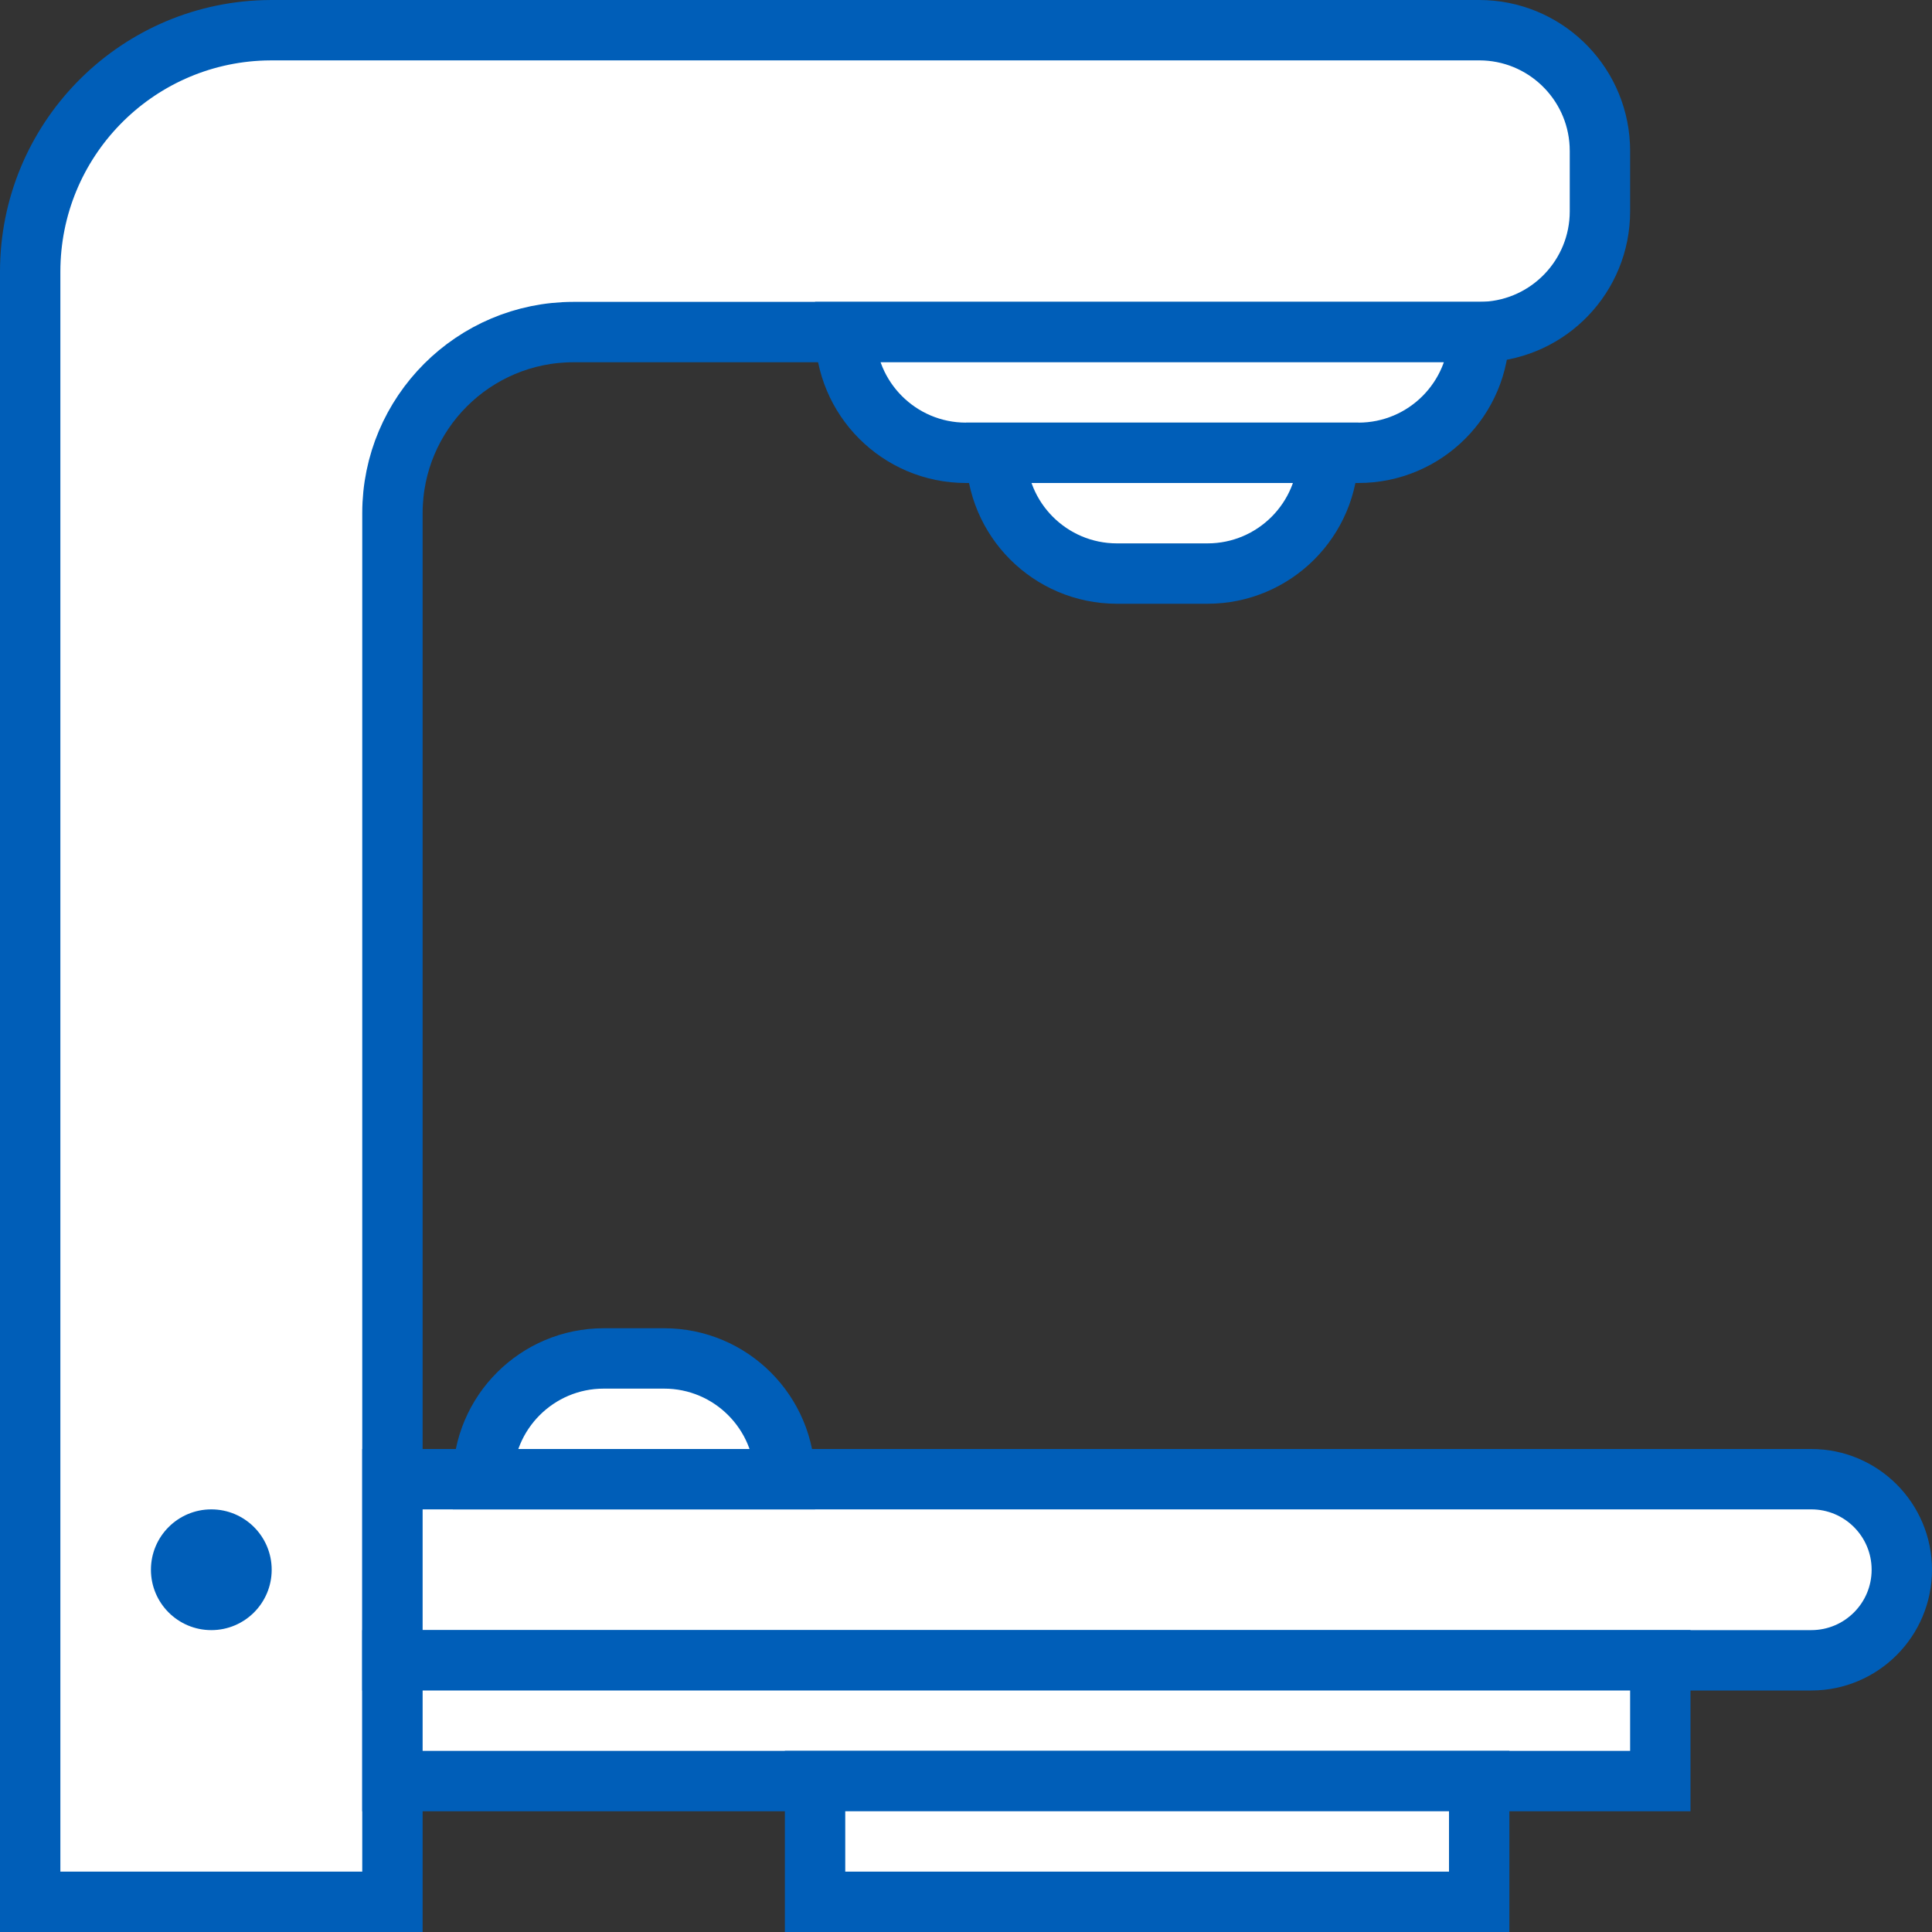 <?xml version="1.0" encoding="UTF-8"?>
<svg width="64px" height="64px" viewBox="0 0 64 64" version="1.1" xmlns="http://www.w3.org/2000/svg" xmlns:xlink="http://www.w3.org/1999/xlink">
    <rect x="0" y="0" width="64" height="64" fill="#333333" stroke="none"/>
    <!-- Generator: Sketch 51.3 (57544) - http://www.bohemiancoding.com/sketch -->
    <title>Rengen</title>
    <desc>Created with Sketch.</desc>
    <defs></defs>
    <g id="Rengen" stroke="none" stroke-width="1" fill="none" fill-rule="evenodd">
        <circle id="Oval-Copy-4" fill="#005EB8" cx="9" cy="32" r="2"></circle>
        <path d="M9,1 L49,1 C51.142,1 52.891,2.684 52.995,4.8 L53,5 L53,7 C53,9.142 51.316,10.891 49.2,10.995 L49,11 L19,11 C15.686,11 13,13.686 13,17 L13,63 L1,63 L1,9 C1,4.665 4.448,1.135 8.751,1.004 L9,1 Z" id="Path" stroke="#005EB8" stroke-width="2" fill="#FFFFFF"></path>
        <path d="M13,49 L60,49 C61.657,49 63,50.343 63,52 L63,52 C63,53.657 61.657,55 60,55 L13,55 L13,49 Z" id="Rectangle-Copy-9" stroke="#005EB8" stroke-width="2" fill="#FFFFFF"></path>
        <rect id="Rectangle-Copy-11" stroke="#005EB8" stroke-width="2" fill="#FFFFFF" x="13" y="55" width="42" height="4"></rect>
        <rect id="Rectangle-Copy-10" stroke="#005EB8" stroke-width="2" fill="#FFFFFF" x="27" y="59" width="22" height="4"></rect>
        <path d="M32,11 L45,11 C47.209,11 49,12.791 49,15 L28,15 L28,15 C28,12.791 29.791,11 32,11 Z" id="Rectangle-Copy-12" stroke="#005EB8" stroke-width="2" fill="#FFFFFF" transform="translate(38.5, 13) scale(1, -1) translate(-38.5, -13) "></path>
        <path d="M37,15 L40,15 C42.209,15 44,16.791 44,19 L33,19 L33,19 C33,16.791 34.791,15 37,15 Z" id="Rectangle-Copy-13" stroke="#005EB8" stroke-width="2" fill="#FFFFFF" transform="translate(38.5, 17) scale(1, -1) translate(-38.5, -17) "></path>
        <path d="M20,45 L22,45 C24.209,45 26,46.791 26,49 L16,49 L16,49 C16,46.791 17.791,45 20,45 Z" id="Rectangle-Copy-14" stroke="#005EB8" stroke-width="2" fill="#FFFFFF"></path>
        <circle id="Oval-Copy-3" fill="#005EB8" cx="7" cy="52" r="2"></circle>
    </g>
</svg>